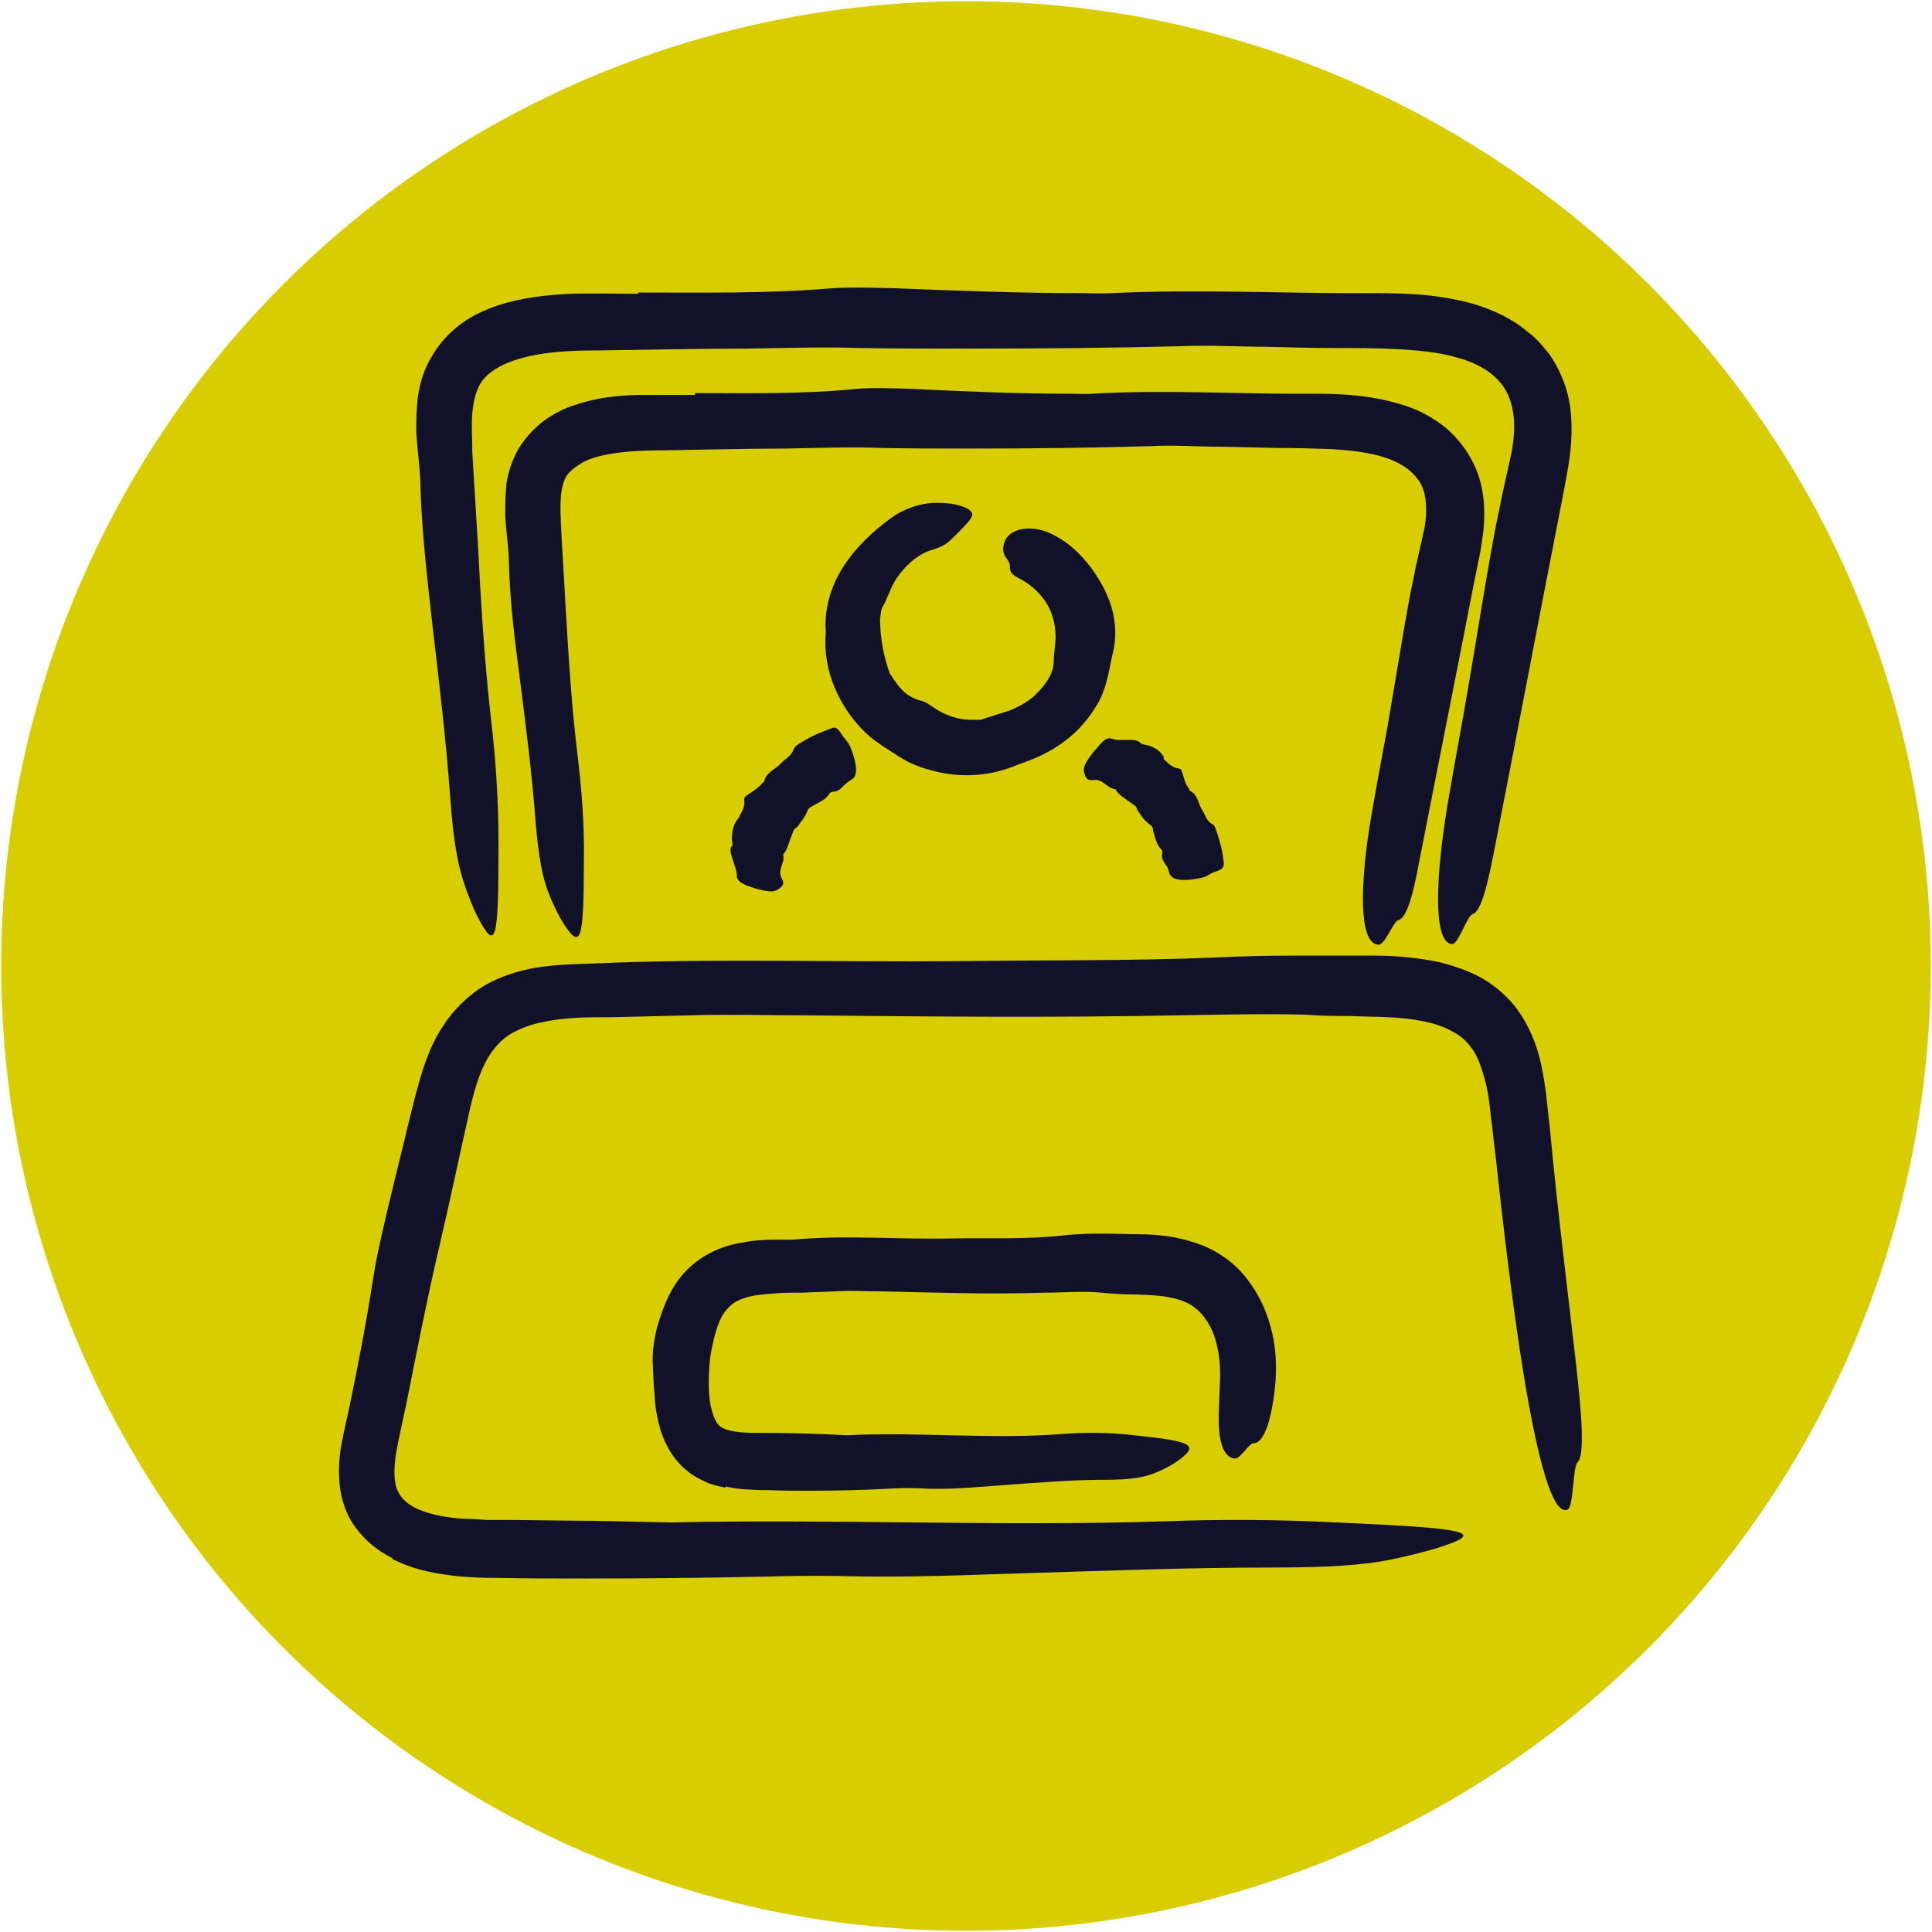 <?xml version="1.0" encoding="UTF-8"?>
<svg id="Layer_1" xmlns="http://www.w3.org/2000/svg" version="1.1" viewBox="0 0 317 317">
  <!-- Generator: Adobe Illustrator 29.8.0, SVG Export Plug-In . SVG Version: 2.1.1 Build 160)  -->
  <defs>
    <style>
      .st0 {
        fill: #11112a;
      }

      .st1 {
        fill: #d8cd00;
      }
    </style>
  </defs>
  <circle class="st1" cx="158.5" cy="158.5" r="158.3"/>
  <g>
    <path class="st0" d="M104.7,48c10.2,0,21.2.2,31.7-.7,2.8-.2,7.1-.1,10.5,0,10.2.4,20.3.8,30.8.8,1.6,0,3.3.1,4.7,0,14.5-.7,28.9.1,43.3,0,5.2,0,10.8.2,16.5,1.9,2.8.9,5.8,2.2,8.4,4.4.3.3.7.5,1,.8l.9.9c.6.6,1.1,1.3,1.7,2,1,1.4,1.8,3,2.4,4.6,1.4,3.6,1.4,7.6,1.1,11.1-.2,1.8-.5,3.5-.8,5.1-.3,1.6-.6,3.2-.9,4.7-3.6,18.4-7.1,36.9-10.7,55.3-1.1,5.7-2.2,10.7-3.7,11.1-.9.3-2.3,4.9-3.3,4.9-2.7,0-3.2-8.1-.8-22.8,1.1-6.6,2.4-13.3,3.5-19.9,1.1-6.4,2.1-12.7,3.2-19.1.6-3.2,1.1-6.4,1.8-9.5.6-3.2,1.4-6.4,2-9.3.4-2.1.6-4.4.3-6.4-.3-2.1-1-3.8-2.1-5.1-1.6-1.9-4-3.3-7-4.1-3-.9-6.3-1.2-9.7-1.4-3.4-.2-7.1-.2-10.7-.2-3.6,0-7.2-.1-10.9-.2-4.6,0-9.4-.3-13.9-.1-11.9.3-23.8.4-35.8.4-5.7,0-11.2,0-17-.1-6-.2-12.4,0-18.6.1-8.2,0-16.5.2-24.7.3-4,0-7.9.2-11.3,1-3.4.8-6.2,2.1-7.7,4.3-.8,1.3-1.2,3-1.4,4.9-.2,2,0,4.2,0,6.6.3,4.9.6,9.8.9,14.7.5,9.9,1.1,19.7,2.2,29.3.7,5.9,1.2,13,1.2,20,0,16.3-.4,18-3.5,12-.7-1.4-1.5-3.4-2.2-5.5-1-3.1-1.7-6.8-2.2-13.6-.7-9.6-1.8-19-2.9-28.2-.8-7.4-1.7-14.5-2-22.7,0-3-.5-6.1-.7-9.4,0-1.9,0-3.9.3-6,.3-2.1,1-4.4,2.3-6.5,1.2-2.1,2.9-3.9,4.8-5.3,1.9-1.4,4-2.3,6-3,4.1-1.3,8-1.7,11.9-1.9,3.9-.1,7.4,0,11.1,0Z"/>
    <path class="st0" d="M114,64.5c8.6,0,17.8.2,26.6-.7,2.4-.2,6-.1,8.8,0,8.5.4,17.1.8,25.9.8,1.3,0,2.7.1,3.9,0,12.2-.7,24.3.1,36.4,0,4.4,0,9.1.2,14.1,1.7,2.5.7,5,1.9,7.4,3.8,2.3,1.9,4.2,4.5,5.3,7.4,1.2,3.2,1.3,6.6,1,9.6-.2,1.5-.4,3-.7,4.4-.3,1.3-.5,2.6-.8,3.9-3,15.5-6.1,30.9-9.1,46.3-.9,4.8-1.9,8.9-3.4,9.3-.8.2-2.1,4-3.2,4-2.7,0-3.4-6.9-1.5-19.3.9-5.5,2-11.2,3-16.7.9-5.3,1.8-10.7,2.7-16,.5-2.7.9-5.3,1.5-8,.5-2.7,1.2-5.4,1.7-7.8.4-1.7.5-3.6.3-5.2-.2-1.7-.8-2.9-1.7-3.9-1.2-1.4-3.1-2.5-5.5-3.2-2.4-.7-5.1-1-8-1.2-2.8-.1-5.9-.2-9-.2l-9.1-.2c-3.9,0-7.9-.3-11.7-.1-10,.3-19.9.4-30,.4-4.8,0-9.4,0-14.3-.1-5-.2-10.4,0-15.6.1-6.9,0-13.8.2-20.7.3-3.3,0-6.5.2-9.3.8-1.4.3-2.6.7-3.6,1.3-1,.6-1.8,1.2-2.4,2-.6,1-.9,2.3-1,3.8-.1,1.6,0,3.4.1,5.4.2,4.1.5,8.2.7,12.4.5,8.3,1,16.5,2,24.6.6,5,1.1,10.9,1,16.8,0,13.7-.5,15.1-3.6,10.1-.7-1.2-1.5-2.8-2.2-4.6-1-2.6-1.6-5.7-2.1-11.4-.6-8-1.6-15.9-2.6-23.7-.8-6.2-1.6-12.1-1.8-19,0-2.5-.5-5.1-.6-7.9,0-1.6,0-3.3.2-5.2.3-1.8.9-3.8,2-5.7,1.1-1.8,2.6-3.4,4.2-4.6,1.7-1.2,3.5-2.1,5.2-2.6,3.5-1.2,6.9-1.5,10.2-1.6,3.3,0,6.2,0,9.4,0Z"/>
    <path class="st0" d="M64.3,255.6c-2.1-1-4.3-2.7-5.9-4.9-1.7-2.2-2.5-5-2.7-7.4-.2-2.5,0-4.7.4-6.7.2-1,.4-2,.6-2.9l.6-2.7c1.5-7.2,2.9-14.5,4-21.7.6-3.8,2-9.7,3.1-14.2.8-3.4,1.7-6.8,2.5-10.3.4-1.7.9-3.5,1.3-5.2.5-1.8,1-3.7,1.7-5.6.7-1.9,1.6-3.9,2.9-5.8,1.2-1.9,2.9-3.7,4.8-5.2,1.9-1.5,4.1-2.5,6.2-3.2,2.1-.7,4.2-1.1,6.3-1.3,2.4-.3,4.9-.3,7-.4,20.1-.9,40.1-.2,60.1-.4,14.1-.2,28.2,0,42.4-.6,3.9-.2,8.2-.3,12.6-.3,2.2,0,4.4,0,6.6,0,2.2,0,4.4,0,6.7,0,3.4,0,7,.3,10.8,1.1,1.9.5,3.8,1.1,5.7,2,1.9.9,3.7,2.2,5.3,3.8,1.6,1.6,2.8,3.5,3.7,5.4.9,1.9,1.5,3.8,1.9,5.7.8,3.7,1,7.1,1.4,10.3,1.2,12.9,2.8,25.7,4.3,38.7.9,8.1,1.5,15.1.2,16.2-.7.6-.6,7.3-1.6,7.7-2.6,1.1-5.5-9.6-8.4-30.1-1.3-9.2-2.4-18.6-3.4-27.9-.3-2.2-.5-4.5-.8-6.7-.2-2.2-.5-4.2-1-6-.5-1.8-1.1-3.5-1.9-4.7-.9-1.3-1.9-2.3-3.3-3-2.7-1.6-6.6-2.2-10.7-2.4-2.1-.1-4.2-.1-6.5-.2-2.3,0-4.5,0-6.8-.2-6.5-.2-14.3,0-21.5.1-20.3.4-40.4.2-60.5,0-6.4,0-13.1-.2-19.3,0l-12.4.3c-4.1,0-8.1,0-11.6.8-1.7.3-3.3.9-4.7,1.6-1.3.7-2.4,1.6-3.4,2.9-1.9,2.4-3,5.9-3.9,9.8-1.7,7.6-3.3,15.2-5.1,22.9-1.9,8.1-3.6,16.8-5.3,25.3l-.9,4.2c-.3,1.4-.6,2.8-.8,4-.4,2.5-.4,4.7.2,6.1.6,1.4,1.8,2.5,3.8,3.3,2,.8,4.4,1.2,7,1.4,1.3,0,2.6.1,4,.2h4.3s8.6.1,8.6.1c5.7,0,11.4.2,17.2.3,26.7-.6,54.7.7,81.4-.2,8.3-.3,18.1-.3,27.7.2,22.5,1,24.9,1.6,16.3,4.3-2.1.6-4.8,1.3-7.8,1.9-4.3.8-9.5,1.2-19.1,1.2-13.3,0-26.4.5-39.3.9-10.3.3-20.2.8-31.5.5-4.1-.1-8.6,0-12.7.1-9.6.2-19.2.3-28.9.3-4.9,0-9.8,0-14.8-.1-2.5,0-5.3-.1-8.1-.5-2.8-.4-5.8-1-8.9-2.6Z"/>
    <path class="st0" d="M119.1,244.1c-1-.2-2.1-.4-3.2-.9-1.1-.5-2.3-1.1-3.3-2-2.1-1.7-3.4-4.1-4.1-6.2-.7-2.2-1-4.2-1.1-6.1-.2-1.9-.2-3.7-.3-5.3-.1-1.8.3-4.7,1.1-7.1.6-1.8,1.3-3.7,2.5-5.6,1.2-1.9,2.9-3.6,4.9-4.8,2-1.2,4.1-1.9,6.1-2.2,2-.4,3.8-.5,5.5-.5,1,0,2.1,0,2.9,0,8.7-.8,17.3,0,26-.2,6.1-.1,12.2.2,18.4-.5,3.4-.4,7.4-.3,11.2-.2,2.9,0,6.2.1,9.7,1.2,1.8.5,3.6,1.3,5.2,2.4,1.7,1.1,3.1,2.5,4.2,4,2.3,3,3.6,6.5,4.2,9.9.6,3.5.4,6.8-.1,9.9-.6,3.9-1.7,6.9-3.2,6.9-.8,0-2.2,2.7-3.2,2.5-1.3-.2-2.1-1.6-2.4-4-.3-2.4,0-5.7.1-9.5,0-1.7-.1-3.3-.5-4.9-.3-1.5-.9-3-1.7-4.2-1.6-2.4-3.5-3.4-6.5-3.9-1.5-.3-3.2-.3-5-.4-1.8,0-3.8-.1-5.8-.3-2.8-.3-6.2,0-9.3,0-8.8.3-17.5,0-26.2-.2-2.8,0-5.7-.2-8.4,0l-5.3.2c-1.8,0-3.6,0-5.2.2-1.6.1-3.1.3-4.2.7-1.2.4-2,.9-2.7,1.7-1.4,1.4-2.1,4-2.7,7-.3,1.6-.4,3.5-.4,5.1,0,1.7.1,3.3.5,4.6.2.9.5,1.5.8,2,.3.5.7.8,1.2,1,1,.5,2.9.7,5.2.7,4.9,0,9.9.1,14.9.4,11.6-.6,23.7.7,35.2-.2,3.6-.3,7.9-.3,12,.2,9.7,1,10.8,1.6,7,4.3-.9.6-2.1,1.3-3.4,1.8-1.9.8-4.1,1.2-8.3,1.2-5.8,0-11.5.5-17,.9-4.5.3-8.7.8-13.7.5-1.8-.1-3.7,0-5.5.1-4.1.2-8.3.3-12.5.3-2.1,0-4.2,0-6.4-.1-1.1,0-2.2,0-3.3-.1-1.2,0-2.5-.2-4-.5Z"/>
    <g>
      <path class="st0" d="M146.1,110.6c.6,1,1.2,1.9,2,2.7.8.8,1.9,1.4,3.1,1.7.6.1,1.4.7,2,1.1,1.9,1.3,4.2,2.1,6.6,2,.4,0,.7,0,1.1,0,1.6-.5,3.1-1,4.7-1.5,1.5-.6,3-1.4,4.2-2.5,1.6-1.6,3.1-3.4,3.1-5.7,0-1.2.3-2.6.3-3.9,0-2-.5-3.8-1.4-5.4-1-1.6-2.4-3-4.2-4-1.1-.6-2-.9-1.9-2.3,0-.8-1.1-1.5-1.1-2.6,0-1.3.6-2.5,2.1-3.1,1.5-.6,3.9-.6,6.4.8,2.3,1.2,4.2,3,5.8,5.1,1.5,2,2.8,4.3,3.5,6.7.7,2.4.8,5,.2,7.4-.4,1.7-.7,3.8-1.3,5.6-.4,1.3-1,2.6-1.8,3.7-.7,1.2-1.6,2.2-2.5,3.2-1.9,1.9-4.1,3.4-6.5,4.5-1.5.7-3.1,1.2-4.6,1.8-4,1.5-8.5,1.7-12.7.6-2-.5-3.9-1.2-5.6-2.3-1.8-1.2-3.8-2.3-5.5-3.9-4.4-4.2-7.2-10.4-6.6-16.5-.3-3.6.7-7.4,2.8-10.7,2.1-3.3,4.9-5.9,7.9-8.1,1.9-1.4,4.7-2.5,7.5-2.5,3.3,0,5.1.8,5.6,1.4.6.7-.1,1.4-1.3,2.7-.6.6-1.2,1.2-1.8,1.8-.9.9-1.8,1.4-3.5,1.9-2.4.8-4.3,2.7-5.6,4.6-.5.8-.9,1.6-1.2,2.4-.4.8-.6,1.5-1.1,2.3-.3.6-.3,1.4-.4,2,0,3.1.6,6.2,1.7,9.2Z"/>
      <path class="st0" d="M121.2,134.2c.4-.9,1.1-1.7.9-3,0-.4.3-.6.6-.8.9-.6,1.7-1.1,2.4-1.9,0-.1.3-.2.3-.3.3-1.5,1.9-2,2.8-3,.6-.7,1.6-1.1,2-2.2.2-.6.8-.9,1.3-1.2.8-.5,1.6-.9,2.4-1.3.8-.3,1.7-.7,2.5-1,.5-.2,1-.2,1.7,1,.4.7,1,1.1,1.4,2,1,2.4,1.3,4.5.5,5.2-.3.3-.8.5-1.1.8-.7.5-1.1,1.4-2.2,1.4-.4,0-.6.3-.8.6-.6.8-1.6,1.2-2.5,1.7-.3.2-.6.3-.8.6-.2.4-.3.8-.6,1.2-.2.4-.5.7-.7,1-.2.3-.4.7-.8.9-.4.3-.4.8-.6,1.2-.5,1.1-.6,2.2-1.4,3.1.2.8-.1,1.4-.3,2-.2.6-.3,1.3.1,2,.3.5.3.9-.1,1.3-1,.9-1.5,1-4.2.3-.6-.2-1.3-.4-1.9-.7-.8-.4-1.2-.8-1.2-1.4,0-.8-.4-1.8-.7-2.7-.2-.8-.6-1.6-.1-2.2.2-.2,0-.6,0-.9,0-.7,0-1.4.2-2,.2-.7.5-1.3,1-1.8Z"/>
      <path class="st0" d="M190.9,124.5c.7.6,1.2,1.4,2.5,1.6.4,0,.5.4.6.7.3,1,.5,1.9,1.1,2.6,0,.1,0,.3.2.4,1.3.6,1.3,2.2,2,3.2.5.7.6,1.7,1.6,2.2.5.3.6.9.8,1.5.3.8.5,1.6.7,2.4.2.8.3,1.6.4,2.5,0,.5,0,1-1.3,1.4-.8.2-1.2.7-2.2,1-2.6.6-4.6.5-5.2-.3-.3-.4-.3-.8-.5-1.3-.4-.8-1.2-1.4-.9-2.4.1-.4-.2-.7-.4-.9-.6-.8-.8-1.8-1.1-2.8,0-.3-.1-.7-.4-.9-.7-.5-1.3-1.1-1.7-1.8-.2-.3-.5-.6-.6-1-.1-.4-.6-.6-1-.9-.9-.7-1.9-1.2-2.5-2.2-1.5-.2-2-1.8-3.7-1.5-.5,0-.9,0-1.2-.6-.5-1.2-.4-1.8,1.3-4,.4-.5.9-1,1.3-1.5.6-.6,1.1-.9,1.7-.7.7.3,1.8.2,2.7.2.8,0,1.6,0,2,.5.2.2.5.2.8.3.7.1,1.3.4,1.8.7.5.3,1,.8,1.3,1.4Z"/>
    </g>
  </g>
</svg>